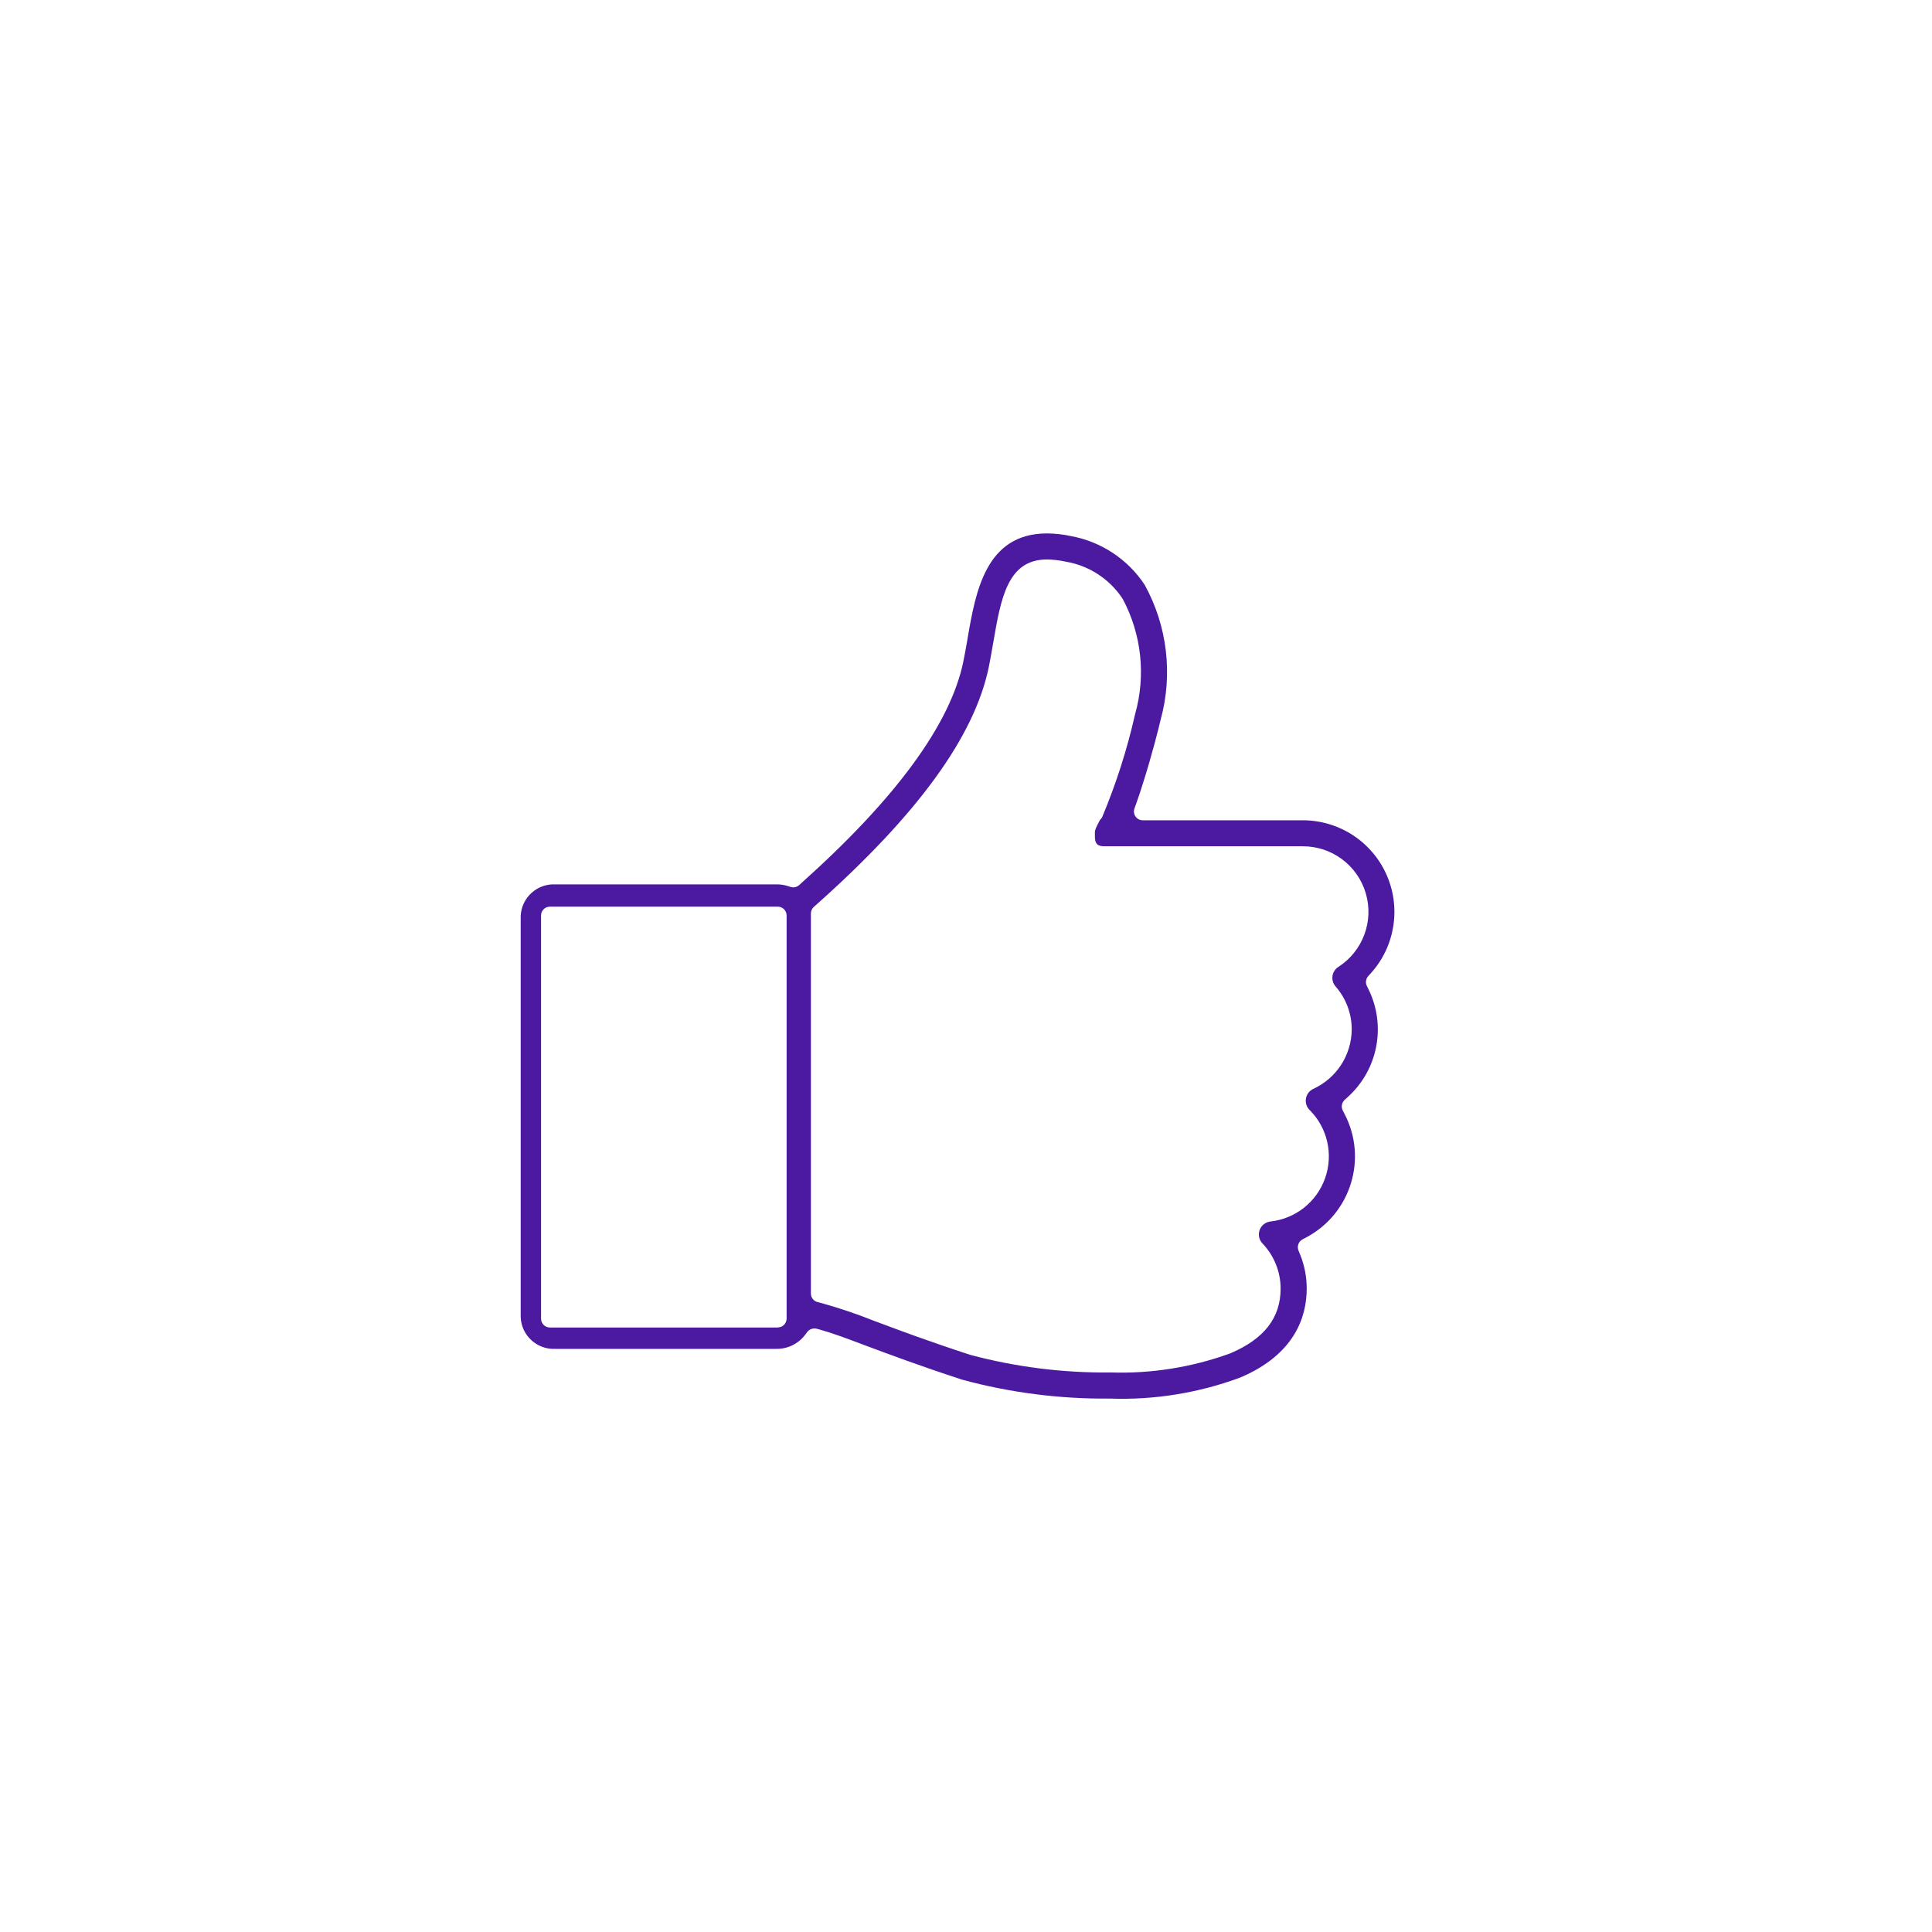 <svg version="1.1" xmlns="http://www.w3.org/2000/svg" xmlns:xlink="http://www.w3.org/1999/xlink" width="115" height="115" viewBox="0,0,256,256"><g fill="none" fill-rule="nonzero" stroke="none" stroke-width="1" stroke-linecap="butt" stroke-linejoin="miter" stroke-miterlimit="10" stroke-dasharray="" stroke-dashoffset="0" font-family="none" font-weight="none" font-size="none" text-anchor="none" style="mix-blend-mode: normal"><g transform="scale(2.226,2.226)"><g id="picto-conseiller" fill="#ffffff"><rect x="0" y="0" width="115" height="115" id="Rectangle_519" opacity="0"></rect></g><g transform="translate(-4147.351,-697.824)" id="Groupe_5" fill="#4c19a1"><g transform="translate(4178.351,729.576)" id="Groupe_6"><path transform="translate(-4178.352,-729.576)" d="M4195.827,776.9c0.048,-0 0.095,0.006 0.141,0.019l0.2,0.054c0.745,0.207 1.566,0.515 2.7,0.943c1.393,0.521 3.23,1.208 5.767,2.037c2.861,0.775 5.816,1.153 8.78,1.122c2.651,0.095 5.296,-0.333 7.782,-1.259c3.254,-1.387 3.938,-3.641 3.938,-5.288c0.002,-0.692 -0.13,-1.379 -0.389,-2.021l-0.1,-0.245c-0.102,-0.25 0.001,-0.537 0.24,-0.663l0.235,-0.125c2.641,-1.41 3.652,-4.685 2.267,-7.339l-0.107,-0.21c-0.109,-0.212 -0.063,-0.47 0.113,-0.631l0.17,-0.154c1.814,-1.625 2.322,-4.261 1.241,-6.444l-0.09,-0.185c-0.094,-0.194 -0.061,-0.425 0.084,-0.585l0.136,-0.149c1.454,-1.598 1.829,-3.903 0.954,-5.879c-0.875,-1.976 -2.833,-3.248 -4.994,-3.245h-9.515c-0.171,0.001 -0.332,-0.081 -0.432,-0.22c-0.099,-0.139 -0.125,-0.318 -0.068,-0.48l0.143,-0.4c0.122,-0.341 0.24,-0.705 0.364,-1.1c0.538,-1.685 0.976,-3.437 1.052,-3.784c0.741,-2.699 0.401,-5.581 -0.949,-8.033c-1.006,-1.523 -2.59,-2.571 -4.386,-2.9c-0.469,-0.102 -0.947,-0.156 -1.427,-0.159c-3.651,0 -4.25,3.468 -4.73,6.255l-0.023,0.139c-0.073,0.421 -0.146,0.832 -0.229,1.231c-0.758,3.706 -4,8.145 -9.648,13.194l-0.121,0.111c-0.14,0.127 -0.338,0.17 -0.518,0.112l-0.162,-0.052c-0.217,-0.068 -0.444,-0.102 -0.671,-0.1h-13.175c-1.081,-0.048 -1.999,0.787 -2.053,1.868v23.915c0.055,1.081 0.972,1.915 2.053,1.867h13.172c0.669,0.007 1.301,-0.303 1.705,-0.836l0.124,-0.166c0.101,-0.134 0.259,-0.212 0.426,-0.21zM4213.414,779.523c-2.801,0.026 -5.593,-0.326 -8.3,-1.047c-2.507,-0.82 -4.225,-1.462 -5.6,-1.979l-0.1,-0.035c-1.034,-0.415 -2.091,-0.773 -3.165,-1.072l-0.227,-0.056c-0.235,-0.058 -0.4,-0.268 -0.4,-0.51v-22.624c-0.001,-0.151 0.064,-0.295 0.178,-0.394l0.1,-0.089c6.093,-5.418 9.467,-10.066 10.315,-14.206c0.085,-0.421 0.16,-0.855 0.236,-1.295l0.023,-0.124c0.457,-2.661 0.852,-4.965 3.2,-4.965c0.373,0.006 0.745,0.049 1.11,0.13c1.394,0.231 2.627,1.037 3.4,2.22c1.122,2.105 1.385,4.562 0.736,6.857c-0.474,2.102 -1.132,4.158 -1.966,6.145c-0.022,0.038 -0.048,0.074 -0.079,0.106l-0.048,0.05c-0.306,0.585 -0.306,0.614 -0.3,0.871v0.11c0,0.431 0.148,0.584 0.567,0.584h11.8c1.735,-0.007 3.266,1.132 3.757,2.795c0.491,1.664 -0.175,3.452 -1.635,4.388c-0.189,0.122 -0.315,0.32 -0.346,0.542c-0.031,0.222 0.036,0.448 0.183,0.617c0.619,0.706 0.961,1.614 0.962,2.553c-0.007,1.527 -0.9,2.911 -2.288,3.547c-0.231,0.107 -0.394,0.321 -0.437,0.572c-0.043,0.251 0.038,0.507 0.219,0.685c1.062,1.06 1.422,2.636 0.924,4.052c-0.497,1.416 -1.763,2.421 -3.255,2.585c-0.294,0.033 -0.543,0.229 -0.644,0.506c-0.101,0.278 -0.035,0.588 0.169,0.802c0.691,0.723 1.078,1.684 1.08,2.684c0,1.737 -0.979,3 -2.993,3.855c-2.296,0.838 -4.733,1.224 -7.176,1.137zM4193.65,776.845h-13.565c-0.29,0 -0.526,-0.235 -0.526,-0.526v-24c0,-0.29 0.235,-0.526 0.526,-0.526h13.565c0.29,0 0.526,0.235 0.526,0.526v24c-0.002,0.289 -0.237,0.522 -0.526,0.522z" id="Tracé_9"></path></g></g></g></g></svg>